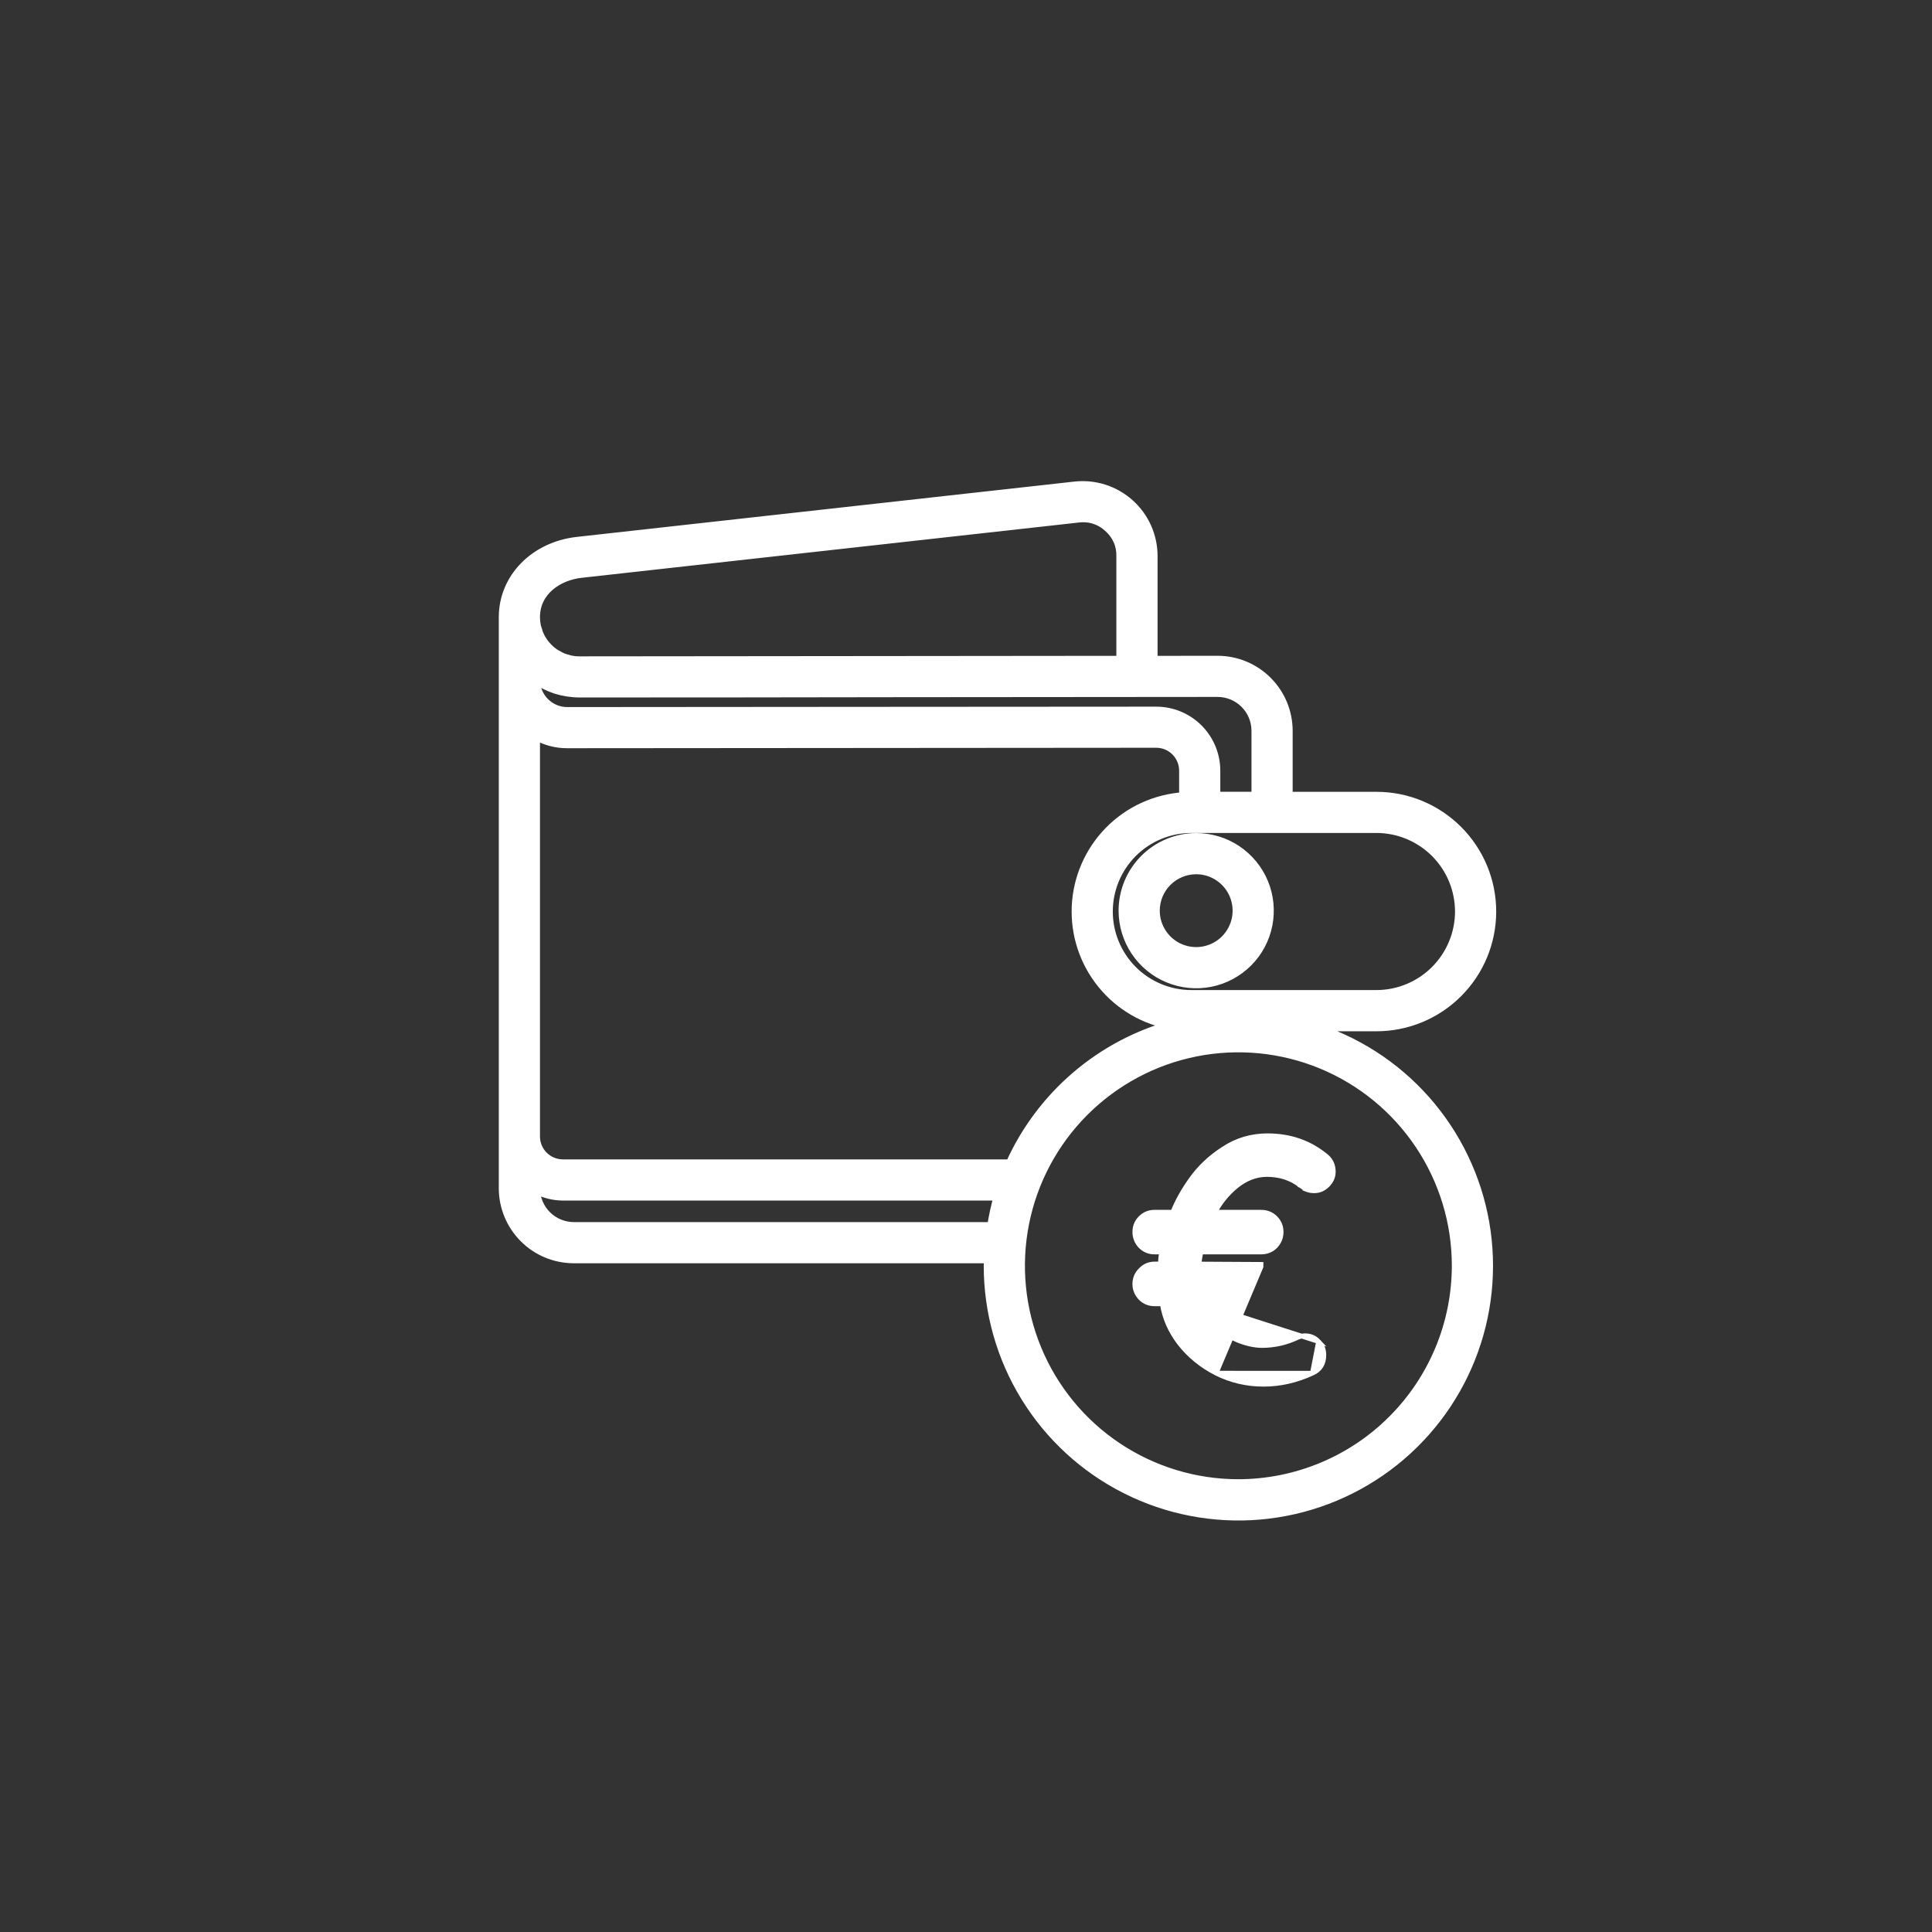 <?xml version="1.0" encoding="UTF-8"?>
<svg xmlns="http://www.w3.org/2000/svg" width="51" height="51" viewBox="0 0 51 51" fill="none">
  <rect x="0" y="0" width="51" height="51" fill="#333333" stroke="none"/>
  <mask id="path-2-outside-1_1678_17340" maskUnits="userSpaceOnUse" x="12.291" y="11.824" width="28" height="29" fill="black">
    <rect fill="white" x="12.291" y="11.824" width="28" height="29"></rect>
    <path d="M29.652 24.039C29.652 24.42 29.765 24.792 29.976 25.108C30.188 25.425 30.488 25.672 30.84 25.817C31.192 25.963 31.579 26.001 31.952 25.927C32.325 25.853 32.668 25.669 32.938 25.4C33.207 25.131 33.39 24.788 33.464 24.415C33.538 24.041 33.5 23.654 33.355 23.303C33.209 22.951 32.962 22.651 32.646 22.439C32.329 22.227 31.957 22.115 31.576 22.115C31.066 22.115 30.577 22.318 30.216 22.679C29.855 23.04 29.652 23.529 29.652 24.039ZM31.576 22.954C31.791 22.954 32.001 23.017 32.179 23.137C32.358 23.256 32.497 23.426 32.579 23.624C32.661 23.822 32.683 24.041 32.641 24.251C32.599 24.462 32.495 24.655 32.344 24.807C32.192 24.959 31.998 25.062 31.788 25.104C31.577 25.146 31.359 25.124 31.161 25.042C30.962 24.96 30.793 24.821 30.674 24.642C30.554 24.464 30.491 24.254 30.491 24.039C30.491 23.751 30.605 23.476 30.809 23.272C31.013 23.068 31.289 22.954 31.576 22.954ZM34.595 27.099H36.336C37.141 27.099 37.913 26.779 38.482 26.209C39.052 25.64 39.372 24.868 39.372 24.062C39.372 23.257 39.052 22.485 38.482 21.916C37.913 21.346 37.141 21.026 36.336 21.026H33.999V19.291C33.998 18.799 33.803 18.328 33.455 17.98C33.108 17.632 32.637 17.436 32.145 17.435C31.576 17.435 31.004 17.435 30.433 17.437V14.679C30.433 14.418 30.378 14.16 30.272 13.922C30.165 13.684 30.01 13.471 29.815 13.296C29.621 13.123 29.392 12.992 29.143 12.912C28.894 12.833 28.632 12.807 28.372 12.836L15.242 14.296C14.112 14.421 13.291 15.26 13.291 16.291V31.367C13.291 31.859 13.487 32.331 13.835 32.679C14.182 33.027 14.654 33.222 15.146 33.223H26.102C26.1 33.288 26.092 33.349 26.092 33.413C26.092 34.636 26.431 35.835 27.073 36.876C27.714 37.917 28.632 38.76 29.725 39.309C30.817 39.859 32.041 40.094 33.259 39.989C34.477 39.883 35.642 39.441 36.624 38.712C37.605 37.983 38.365 36.996 38.818 35.86C39.272 34.724 39.4 33.485 39.19 32.28C38.979 31.076 38.438 29.953 37.627 29.038C36.816 28.123 35.766 27.452 34.595 27.099ZM26.669 30.729H14.858C14.665 30.728 14.48 30.651 14.343 30.515C14.207 30.378 14.13 30.193 14.13 30V19.401C14.386 19.55 14.676 19.628 14.972 19.627C17.222 19.627 19.991 19.624 22.758 19.621C25.526 19.618 28.281 19.615 30.522 19.615C30.715 19.615 30.901 19.692 31.037 19.829C31.174 19.966 31.25 20.152 31.25 20.345V21.036C30.507 21.084 29.807 21.404 29.285 21.934C28.762 22.465 28.453 23.17 28.416 23.914C28.38 24.658 28.618 25.389 29.087 25.968C29.555 26.548 30.22 26.934 30.955 27.055C30.014 27.313 29.142 27.777 28.401 28.412C27.66 29.047 27.069 29.838 26.669 30.729ZM38.533 24.062C38.532 24.645 38.3 25.203 37.889 25.614C37.477 26.026 36.919 26.258 36.337 26.259H31.449C30.866 26.259 30.307 26.027 29.895 25.615C29.483 25.203 29.251 24.644 29.251 24.062C29.251 23.479 29.483 22.92 29.895 22.508C30.307 22.096 30.866 21.864 31.449 21.864H36.336C36.918 21.865 37.477 22.097 37.889 22.509C38.301 22.921 38.532 23.48 38.533 24.062ZM15.335 15.13L28.465 13.67C28.508 13.665 28.551 13.662 28.594 13.662C28.839 13.661 29.076 13.753 29.255 13.921C29.364 14.014 29.451 14.13 29.51 14.262C29.569 14.393 29.597 14.536 29.593 14.679V17.436L15.289 17.45C15.211 17.45 15.133 17.442 15.057 17.426C15.039 17.422 15.021 17.414 15.004 17.41C14.948 17.397 14.895 17.38 14.842 17.359C14.797 17.339 14.753 17.315 14.711 17.289C14.69 17.277 14.667 17.268 14.646 17.254C14.457 17.127 14.308 16.947 14.22 16.736C14.206 16.704 14.198 16.667 14.187 16.633C14.174 16.596 14.162 16.558 14.153 16.521C14.138 16.445 14.13 16.368 14.13 16.291C14.13 15.585 14.754 15.194 15.335 15.13ZM14.13 17.917C14.136 17.921 14.143 17.925 14.149 17.929C14.222 17.98 14.299 18.027 14.379 18.068C14.389 18.073 14.399 18.078 14.409 18.083C14.487 18.121 14.568 18.155 14.651 18.183L14.679 18.193C14.768 18.221 14.858 18.242 14.95 18.257C14.967 18.26 14.982 18.262 15.001 18.265C15.095 18.279 15.191 18.287 15.287 18.288H15.293C18.105 18.288 20.917 18.285 23.728 18.28C26.536 18.277 29.341 18.274 32.143 18.273C32.413 18.274 32.671 18.381 32.862 18.572C33.052 18.762 33.159 19.02 33.16 19.29V21.025H32.089V20.345C32.089 19.93 31.924 19.531 31.63 19.237C31.336 18.943 30.938 18.778 30.522 18.778C28.282 18.778 25.521 18.78 22.757 18.783C19.994 18.786 17.221 18.789 14.973 18.789C14.75 18.789 14.536 18.7 14.378 18.542C14.22 18.384 14.131 18.17 14.131 17.947L14.13 17.917ZM15.146 32.384C14.879 32.383 14.623 32.278 14.433 32.09C14.243 31.902 14.134 31.647 14.131 31.38C14.354 31.502 14.604 31.566 14.858 31.568H26.36C26.283 31.836 26.223 32.108 26.181 32.384H15.146ZM32.69 39.172C31.551 39.172 30.438 38.834 29.491 38.202C28.544 37.569 27.805 36.669 27.37 35.617C26.934 34.565 26.82 33.407 27.042 32.29C27.264 31.173 27.812 30.147 28.618 29.341C29.423 28.536 30.449 27.987 31.566 27.765C32.683 27.543 33.841 27.657 34.894 28.093C35.946 28.529 36.845 29.267 37.478 30.214C38.111 31.161 38.449 32.274 38.449 33.413C38.447 34.94 37.84 36.404 36.76 37.483C35.681 38.563 34.217 39.17 32.69 39.172Z"></path>
  </mask>
  <path d="M29.652 24.039C29.652 24.42 29.765 24.792 29.976 25.108C30.188 25.425 30.488 25.672 30.84 25.817C31.192 25.963 31.579 26.001 31.952 25.927C32.325 25.853 32.668 25.669 32.938 25.4C33.207 25.131 33.39 24.788 33.464 24.415C33.538 24.041 33.5 23.654 33.355 23.303C33.209 22.951 32.962 22.651 32.646 22.439C32.329 22.227 31.957 22.115 31.576 22.115C31.066 22.115 30.577 22.318 30.216 22.679C29.855 23.04 29.652 23.529 29.652 24.039ZM31.576 22.954C31.791 22.954 32.001 23.017 32.179 23.137C32.358 23.256 32.497 23.426 32.579 23.624C32.661 23.822 32.683 24.041 32.641 24.251C32.599 24.462 32.495 24.655 32.344 24.807C32.192 24.959 31.998 25.062 31.788 25.104C31.577 25.146 31.359 25.124 31.161 25.042C30.962 24.96 30.793 24.821 30.674 24.642C30.554 24.464 30.491 24.254 30.491 24.039C30.491 23.751 30.605 23.476 30.809 23.272C31.013 23.068 31.289 22.954 31.576 22.954ZM34.595 27.099H36.336C37.141 27.099 37.913 26.779 38.482 26.209C39.052 25.64 39.372 24.868 39.372 24.062C39.372 23.257 39.052 22.485 38.482 21.916C37.913 21.346 37.141 21.026 36.336 21.026H33.999V19.291C33.998 18.799 33.803 18.328 33.455 17.98C33.108 17.632 32.637 17.436 32.145 17.435C31.576 17.435 31.004 17.435 30.433 17.437V14.679C30.433 14.418 30.378 14.16 30.272 13.922C30.165 13.684 30.01 13.471 29.815 13.296C29.621 13.123 29.392 12.992 29.143 12.912C28.894 12.833 28.632 12.807 28.372 12.836L15.242 14.296C14.112 14.421 13.291 15.26 13.291 16.291V31.367C13.291 31.859 13.487 32.331 13.835 32.679C14.182 33.027 14.654 33.222 15.146 33.223H26.102C26.1 33.288 26.092 33.349 26.092 33.413C26.092 34.636 26.431 35.835 27.073 36.876C27.714 37.917 28.632 38.76 29.725 39.309C30.817 39.859 32.041 40.094 33.259 39.989C34.477 39.883 35.642 39.441 36.624 38.712C37.605 37.983 38.365 36.996 38.818 35.86C39.272 34.724 39.4 33.485 39.19 32.28C38.979 31.076 38.438 29.953 37.627 29.038C36.816 28.123 35.766 27.452 34.595 27.099ZM26.669 30.729H14.858C14.665 30.728 14.48 30.651 14.343 30.515C14.207 30.378 14.13 30.193 14.13 30V19.401C14.386 19.55 14.676 19.628 14.972 19.627C17.222 19.627 19.991 19.624 22.758 19.621C25.526 19.618 28.281 19.615 30.522 19.615C30.715 19.615 30.901 19.692 31.037 19.829C31.174 19.966 31.25 20.152 31.25 20.345V21.036C30.507 21.084 29.807 21.404 29.285 21.934C28.762 22.465 28.453 23.17 28.416 23.914C28.38 24.658 28.618 25.389 29.087 25.968C29.555 26.548 30.22 26.934 30.955 27.055C30.014 27.313 29.142 27.777 28.401 28.412C27.66 29.047 27.069 29.838 26.669 30.729ZM38.533 24.062C38.532 24.645 38.3 25.203 37.889 25.614C37.477 26.026 36.919 26.258 36.337 26.259H31.449C30.866 26.259 30.307 26.027 29.895 25.615C29.483 25.203 29.251 24.644 29.251 24.062C29.251 23.479 29.483 22.92 29.895 22.508C30.307 22.096 30.866 21.864 31.449 21.864H36.336C36.918 21.865 37.477 22.097 37.889 22.509C38.301 22.921 38.532 23.48 38.533 24.062ZM15.335 15.13L28.465 13.67C28.508 13.665 28.551 13.662 28.594 13.662C28.839 13.661 29.076 13.753 29.255 13.921C29.364 14.014 29.451 14.13 29.51 14.262C29.569 14.393 29.597 14.536 29.593 14.679V17.436L15.289 17.45C15.211 17.45 15.133 17.442 15.057 17.426C15.039 17.422 15.021 17.414 15.004 17.41C14.948 17.397 14.895 17.38 14.842 17.359C14.797 17.339 14.753 17.315 14.711 17.289C14.69 17.277 14.667 17.268 14.646 17.254C14.457 17.127 14.308 16.947 14.22 16.736C14.206 16.704 14.198 16.667 14.187 16.633C14.174 16.596 14.162 16.558 14.153 16.521C14.138 16.445 14.13 16.368 14.13 16.291C14.13 15.585 14.754 15.194 15.335 15.13ZM14.13 17.917C14.136 17.921 14.143 17.925 14.149 17.929C14.222 17.98 14.299 18.027 14.379 18.068C14.389 18.073 14.399 18.078 14.409 18.083C14.487 18.121 14.568 18.155 14.651 18.183L14.679 18.193C14.768 18.221 14.858 18.242 14.95 18.257C14.967 18.26 14.982 18.262 15.001 18.265C15.095 18.279 15.191 18.287 15.287 18.288H15.293C18.105 18.288 20.917 18.285 23.728 18.28C26.536 18.277 29.341 18.274 32.143 18.273C32.413 18.274 32.671 18.381 32.862 18.572C33.052 18.762 33.159 19.02 33.16 19.29V21.025H32.089V20.345C32.089 19.93 31.924 19.531 31.63 19.237C31.336 18.943 30.938 18.778 30.522 18.778C28.282 18.778 25.521 18.78 22.757 18.783C19.994 18.786 17.221 18.789 14.973 18.789C14.75 18.789 14.536 18.7 14.378 18.542C14.22 18.384 14.131 18.17 14.131 17.947L14.13 17.917ZM15.146 32.384C14.879 32.383 14.623 32.278 14.433 32.09C14.243 31.902 14.134 31.647 14.131 31.38C14.354 31.502 14.604 31.566 14.858 31.568H26.36C26.283 31.836 26.223 32.108 26.181 32.384H15.146ZM32.69 39.172C31.551 39.172 30.438 38.834 29.491 38.202C28.544 37.569 27.805 36.669 27.37 35.617C26.934 34.565 26.82 33.407 27.042 32.29C27.264 31.173 27.812 30.147 28.618 29.341C29.423 28.536 30.449 27.987 31.566 27.765C32.683 27.543 33.841 27.657 34.894 28.093C35.946 28.529 36.845 29.267 37.478 30.214C38.111 31.161 38.449 32.274 38.449 33.413C38.447 34.94 37.84 36.404 36.76 37.483C35.681 38.563 34.217 39.17 32.69 39.172Z" fill="white"></path>
  <path d="M29.652 24.039C29.652 24.42 29.765 24.792 29.976 25.108C30.188 25.425 30.488 25.672 30.84 25.817C31.192 25.963 31.579 26.001 31.952 25.927C32.325 25.853 32.668 25.669 32.938 25.4C33.207 25.131 33.39 24.788 33.464 24.415C33.538 24.041 33.5 23.654 33.355 23.303C33.209 22.951 32.962 22.651 32.646 22.439C32.329 22.227 31.957 22.115 31.576 22.115C31.066 22.115 30.577 22.318 30.216 22.679C29.855 23.04 29.652 23.529 29.652 24.039ZM31.576 22.954C31.791 22.954 32.001 23.017 32.179 23.137C32.358 23.256 32.497 23.426 32.579 23.624C32.661 23.822 32.683 24.041 32.641 24.251C32.599 24.462 32.495 24.655 32.344 24.807C32.192 24.959 31.998 25.062 31.788 25.104C31.577 25.146 31.359 25.124 31.161 25.042C30.962 24.96 30.793 24.821 30.674 24.642C30.554 24.464 30.491 24.254 30.491 24.039C30.491 23.751 30.605 23.476 30.809 23.272C31.013 23.068 31.289 22.954 31.576 22.954ZM34.595 27.099H36.336C37.141 27.099 37.913 26.779 38.482 26.209C39.052 25.64 39.372 24.868 39.372 24.062C39.372 23.257 39.052 22.485 38.482 21.916C37.913 21.346 37.141 21.026 36.336 21.026H33.999V19.291C33.998 18.799 33.803 18.328 33.455 17.98C33.108 17.632 32.637 17.436 32.145 17.435C31.576 17.435 31.004 17.435 30.433 17.437V14.679C30.433 14.418 30.378 14.16 30.272 13.922C30.165 13.684 30.01 13.471 29.815 13.296C29.621 13.123 29.392 12.992 29.143 12.912C28.894 12.833 28.632 12.807 28.372 12.836L15.242 14.296C14.112 14.421 13.291 15.26 13.291 16.291V31.367C13.291 31.859 13.487 32.331 13.835 32.679C14.182 33.027 14.654 33.222 15.146 33.223H26.102C26.1 33.288 26.092 33.349 26.092 33.413C26.092 34.636 26.431 35.835 27.073 36.876C27.714 37.917 28.632 38.76 29.725 39.309C30.817 39.859 32.041 40.094 33.259 39.989C34.477 39.883 35.642 39.441 36.624 38.712C37.605 37.983 38.365 36.996 38.818 35.86C39.272 34.724 39.4 33.485 39.19 32.28C38.979 31.076 38.438 29.953 37.627 29.038C36.816 28.123 35.766 27.452 34.595 27.099ZM26.669 30.729H14.858C14.665 30.728 14.48 30.651 14.343 30.515C14.207 30.378 14.13 30.193 14.13 30V19.401C14.386 19.55 14.676 19.628 14.972 19.627C17.222 19.627 19.991 19.624 22.758 19.621C25.526 19.618 28.281 19.615 30.522 19.615C30.715 19.615 30.901 19.692 31.037 19.829C31.174 19.966 31.25 20.152 31.25 20.345V21.036C30.507 21.084 29.807 21.404 29.285 21.934C28.762 22.465 28.453 23.17 28.416 23.914C28.38 24.658 28.618 25.389 29.087 25.968C29.555 26.548 30.22 26.934 30.955 27.055C30.014 27.313 29.142 27.777 28.401 28.412C27.66 29.047 27.069 29.838 26.669 30.729ZM38.533 24.062C38.532 24.645 38.3 25.203 37.889 25.614C37.477 26.026 36.919 26.258 36.337 26.259H31.449C30.866 26.259 30.307 26.027 29.895 25.615C29.483 25.203 29.251 24.644 29.251 24.062C29.251 23.479 29.483 22.92 29.895 22.508C30.307 22.096 30.866 21.864 31.449 21.864H36.336C36.918 21.865 37.477 22.097 37.889 22.509C38.301 22.921 38.532 23.48 38.533 24.062ZM15.335 15.13L28.465 13.67C28.508 13.665 28.551 13.662 28.594 13.662C28.839 13.661 29.076 13.753 29.255 13.921C29.364 14.014 29.451 14.13 29.51 14.262C29.569 14.393 29.597 14.536 29.593 14.679V17.436L15.289 17.45C15.211 17.45 15.133 17.442 15.057 17.426C15.039 17.422 15.021 17.414 15.004 17.41C14.948 17.397 14.895 17.38 14.842 17.359C14.797 17.339 14.753 17.315 14.711 17.289C14.69 17.277 14.667 17.268 14.646 17.254C14.457 17.127 14.308 16.947 14.22 16.736C14.206 16.704 14.198 16.667 14.187 16.633C14.174 16.596 14.162 16.558 14.153 16.521C14.138 16.445 14.13 16.368 14.13 16.291C14.13 15.585 14.754 15.194 15.335 15.13ZM14.13 17.917C14.136 17.921 14.143 17.925 14.149 17.929C14.222 17.98 14.299 18.027 14.379 18.068C14.389 18.073 14.399 18.078 14.409 18.083C14.487 18.121 14.568 18.155 14.651 18.183L14.679 18.193C14.768 18.221 14.858 18.242 14.95 18.257C14.967 18.26 14.982 18.262 15.001 18.265C15.095 18.279 15.191 18.287 15.287 18.288H15.293C18.105 18.288 20.917 18.285 23.728 18.28C26.536 18.277 29.341 18.274 32.143 18.273C32.413 18.274 32.671 18.381 32.862 18.572C33.052 18.762 33.159 19.02 33.16 19.29V21.025H32.089V20.345C32.089 19.93 31.924 19.531 31.63 19.237C31.336 18.943 30.938 18.778 30.522 18.778C28.282 18.778 25.521 18.78 22.757 18.783C19.994 18.786 17.221 18.789 14.973 18.789C14.75 18.789 14.536 18.7 14.378 18.542C14.22 18.384 14.131 18.17 14.131 17.947L14.13 17.917ZM15.146 32.384C14.879 32.383 14.623 32.278 14.433 32.09C14.243 31.902 14.134 31.647 14.131 31.38C14.354 31.502 14.604 31.566 14.858 31.568H26.36C26.283 31.836 26.223 32.108 26.181 32.384H15.146ZM32.69 39.172C31.551 39.172 30.438 38.834 29.491 38.202C28.544 37.569 27.805 36.669 27.37 35.617C26.934 34.565 26.82 33.407 27.042 32.29C27.264 31.173 27.812 30.147 28.618 29.341C29.423 28.536 30.449 27.987 31.566 27.765C32.683 27.543 33.841 27.657 34.894 28.093C35.946 28.529 36.845 29.267 37.478 30.214C38.111 31.161 38.449 32.274 38.449 33.413C38.447 34.94 37.84 36.404 36.76 37.483C35.681 38.563 34.217 39.17 32.69 39.172Z" stroke="white" stroke-width="0.248" mask="url(#path-2-outside-1_1678_17340)"></path>
  <path d="M32.103 36.248L32.103 36.247C31.719 36.052 31.396 35.788 31.135 35.456L31.135 35.455L31.135 35.455C30.892 35.137 30.74 34.791 30.681 34.418H30.477C30.333 34.418 30.209 34.367 30.108 34.266L30.106 34.264L30.106 34.264C30.007 34.158 29.956 34.035 29.956 33.897C29.956 33.753 30.006 33.629 30.107 33.529C30.207 33.421 30.332 33.366 30.477 33.366H30.628C30.634 33.247 30.646 33.142 30.666 33.05H30.477C30.333 33.05 30.209 32.999 30.108 32.898L30.106 32.897L30.106 32.897C30.006 32.79 29.956 32.663 29.956 32.52C29.956 32.376 30.006 32.252 30.108 32.151C30.209 32.05 30.333 31.999 30.477 31.999H30.96C31.07 31.718 31.23 31.431 31.44 31.136L31.44 31.135C31.668 30.816 31.954 30.546 32.298 30.326C32.646 30.096 33.034 29.981 33.46 29.981C34.06 29.981 34.582 30.164 35.02 30.531L35.022 30.532L35.022 30.532C35.138 30.634 35.196 30.769 35.196 30.932C35.196 31.065 35.143 31.183 35.044 31.282C34.944 31.382 34.827 31.434 34.694 31.434C34.624 31.434 34.559 31.424 34.5 31.402L34.49 31.398L34.491 31.397C34.444 31.371 34.388 31.334 34.324 31.289L34.321 31.288L34.321 31.287C34.078 31.099 33.786 31.004 33.441 31.004C33.158 31.004 32.888 31.106 32.629 31.315C32.4 31.505 32.214 31.733 32.07 31.999H33.288C33.437 31.999 33.565 32.049 33.667 32.151C33.768 32.252 33.819 32.376 33.819 32.52C33.819 32.663 33.768 32.79 33.668 32.897L33.667 32.898L33.667 32.898C33.565 33 33.437 33.05 33.288 33.05H31.707C31.683 33.13 31.665 33.234 31.653 33.367L33.288 33.376C33.288 33.376 33.288 33.376 33.288 33.376L33.288 33.376L33.288 33.438L32.103 36.248ZM32.103 36.248C32.495 36.443 32.912 36.541 33.355 36.541C33.791 36.541 34.221 36.443 34.643 36.249M32.103 36.248L34.643 36.249M34.806 35.413C34.71 35.31 34.589 35.26 34.445 35.26C34.39 35.26 34.327 35.275 34.26 35.302L34.26 35.302L34.256 35.304C33.952 35.447 33.639 35.518 33.317 35.518C33.129 35.518 32.923 35.475 32.699 35.388C32.484 35.302 32.283 35.173 32.098 35C31.939 34.841 31.82 34.651 31.739 34.428L34.806 35.413C34.806 35.413 34.806 35.413 34.806 35.413ZM34.806 35.413C34.901 35.508 34.947 35.629 34.947 35.771C34.947 35.882 34.923 35.98 34.87 36.063C34.818 36.145 34.741 36.206 34.643 36.249M34.806 35.413L34.643 36.249" fill="white" stroke="white" stroke-width="0.124"></path>
</svg>
